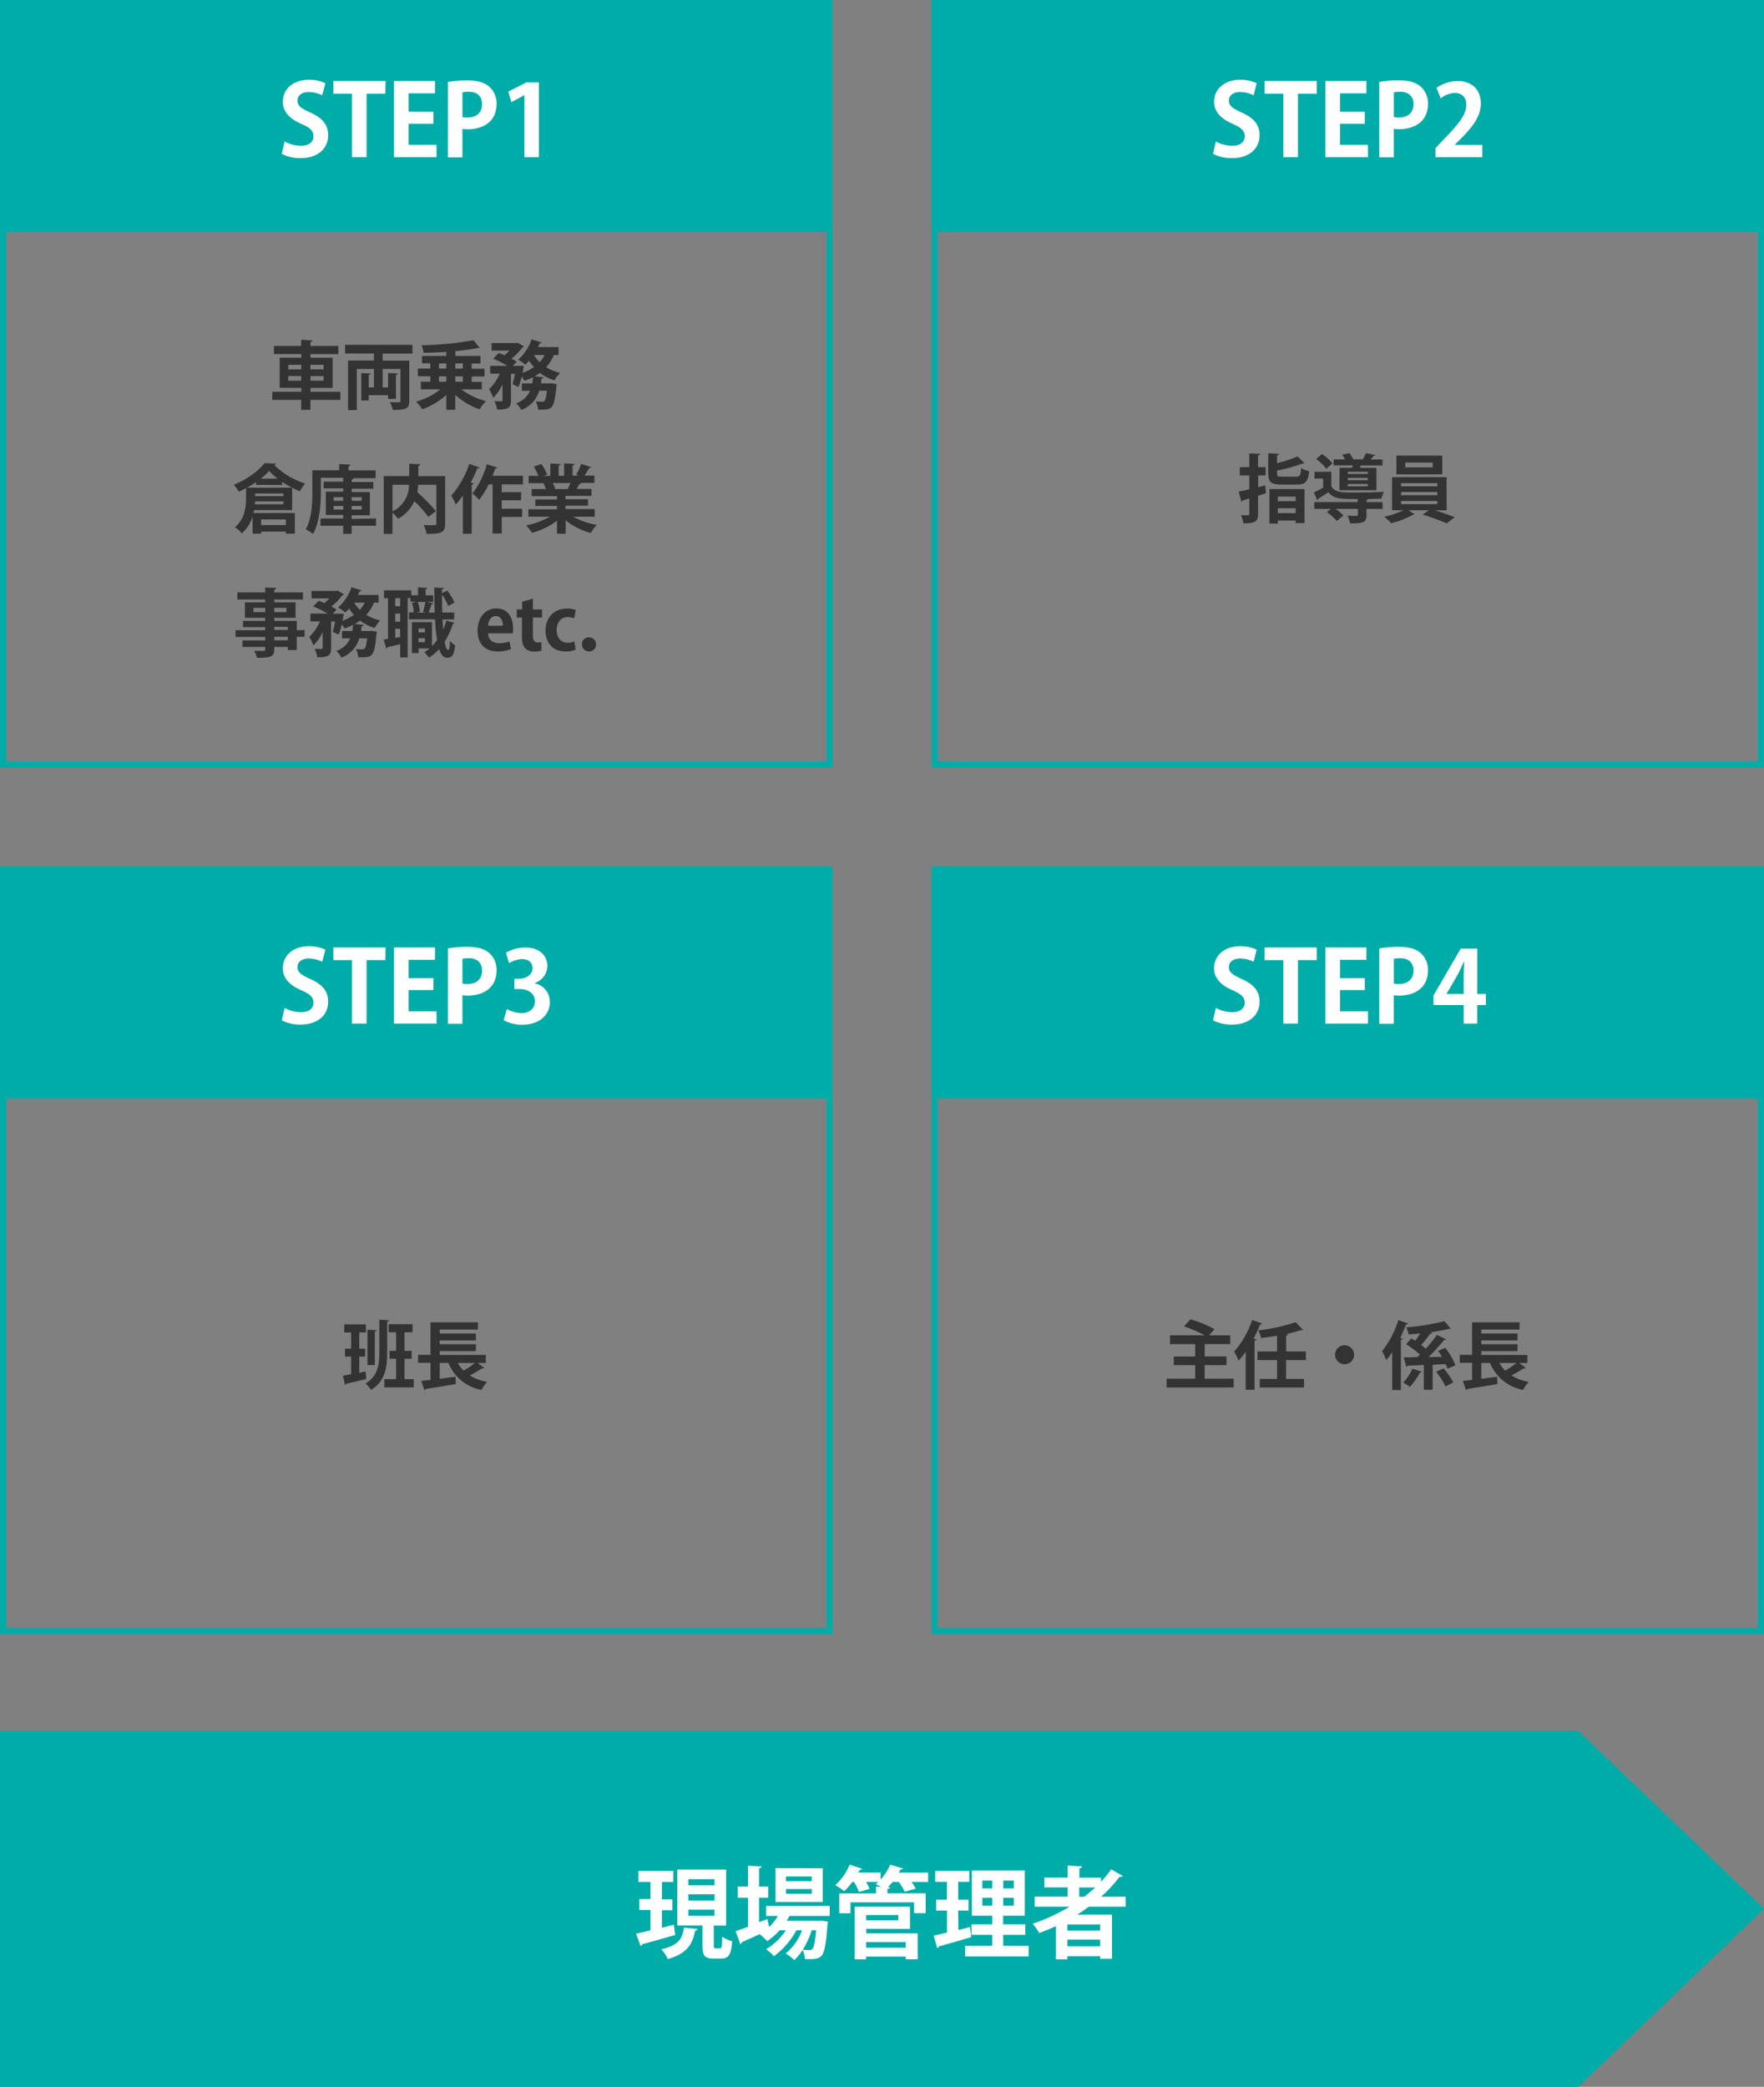 <svg xmlns="http://www.w3.org/2000/svg" width="570.05" height="674.19" viewBox="0 0 570.05 674.19"><rect x="0" y="0" width="570.05" height="674.19" fill="#808080" stroke="none"/><defs><style>.cls-1{fill:#00aca8;}.cls-2{fill:#fff;}.cls-3{fill:#333;}</style></defs><g id="レイヤー_2" data-name="レイヤー 2"><g id="レイヤー_1-2" data-name="レイヤー 1"><polygon class="cls-1" points="0 559.19 0 616.69 0 674.19 510.05 674.19 570.05 616.69 510.05 559.19 0 559.19"/><rect class="cls-1" width="269.06" height="75"/><path class="cls-2" d="M104.13,30.8a9.48,9.48,0,0,0-4.39-1.06c-2.49,0-3.61,1.35-3.61,2.72,0,1.76,1.21,2.56,4.22,3.94,3.94,1.76,5.7,4,5.7,7.26,0,4.29-3.24,7.43-9,7.43a13.23,13.23,0,0,1-6-1.38l.93-4a11,11,0,0,0,5.31,1.38c2.62,0,4-1.25,4-3.07s-1.19-2.82-3.9-4c-3.72-1.6-6-3.91-6-7.11,0-4,3.17-7.13,8.48-7.13a11.87,11.87,0,0,1,5.28,1.12Z"/><path class="cls-2" d="M124.54,30.26h-6.08V50.77h-4.73V30.26h-6v-4.1h16.86Z"/><path class="cls-2" d="M141.09,50.77H127.33V26.16h13.24v4h-8.51v5.95h8V40h-8V46.8h9Z"/><path class="cls-2" d="M144.74,26.48A34.74,34.74,0,0,1,151.1,26c3.11,0,5.44.61,7,2a7.13,7.13,0,0,1,2.37,5.5c0,6.76-5.63,8.26-9.31,8.26a8.77,8.77,0,0,1-1.73-.13v9.22h-4.7Zm4.7,11.36a7.68,7.68,0,0,0,1.66.13c3,0,4.68-1.67,4.68-4.32s-1.67-4-4.29-4a9.14,9.14,0,0,0-2.05.19Z"/><path class="cls-2" d="M169.47,50.77v-20h-.06L165.25,33l-1-3.4,5.89-3h4V50.77Z"/><path class="cls-3" d="M110,126.58v2.62h-9.67v3.21h-3V129.2H88v-2.62h9.38v-1.27h-7v-9.75h7v-1.17H88.52v-2.62h8.81v-2L101,110c0,.25-.22.39-.67.46v1.32h9v2.62h-9v1.17h7.17v9.75h-7.17v1.27Zm-16.85-8.71v1.46h4.2v-1.46Zm0,5.13h4.2v-1.51h-4.2Zm11.43-5.13h-4.25v1.46h4.25Zm0,5.13v-1.51h-4.25V123Z"/><path class="cls-3" d="M133.28,114.22h-9.62v2.3h8.59v13c0,2.45-1,2.95-5.33,2.9a9,9,0,0,0-.94-2.52c.75.05,1.56.07,2.16.07,1.16,0,1.28,0,1.28-.5V119.19h-5.76v6h1.75v-4.68l3.14.17c0,.24-.19.38-.6.43v7.75h-2.54v-1.18h-6.27v1.71h-2.4v-8.88l3,.17c0,.21-.19.36-.58.4v4.11h1.68v-6h-5.54v13.3h-2.81v-16h8.35v-2.3h-9.33v-2.78h21.79Z"/><path class="cls-3" d="M155.68,125.79H149.1a21.93,21.93,0,0,0,8,3.81,12.67,12.67,0,0,0-2.12,2.64,23.17,23.17,0,0,1-7.85-4.65v4.8h-2.9v-4.8a23,23,0,0,1-7.78,4.63,13.78,13.78,0,0,0-2-2.45,21.82,21.82,0,0,0,7.89-4H136v-2.45h3.05v-1.75h-4v-2.5h4v-1.68h-2.67V115h7.85v-1.32c-2.47.17-5,.27-7.34.32a8.53,8.53,0,0,0-.65-2.45A106.71,106.71,0,0,0,153,109.92l2,2.45a.78.78,0,0,1-.38.07.88.88,0,0,1-.31,0c-2,.4-4.49.74-7.16,1V115h8.12v2.45h-2.83v1.68h4.12v2.5h-4.12v1.75h3.26Zm-13.83-8.38v1.68h2.38v-1.68Zm0,4.18v1.75h2.38v-1.75Zm7.73-4.18h-2.45v1.68h2.45Zm0,5.93v-1.75h-2.45v1.75Z"/><path class="cls-3" d="M180.47,114.7H179a14.2,14.2,0,0,1-2.5,3.94,15,15,0,0,0,4.49,1.82,12.28,12.28,0,0,0-1.8,2.42,14.76,14.76,0,0,1-4.73-2.4,15.11,15.11,0,0,1-1.73,1.13l2.91.27c0,.21-.24.36-.63.43l-.21,1.56h2.83l.6-.05,1.68.29a4.75,4.75,0,0,1-.12.74c-.72,7.51-1.23,7.59-5.88,7.49a6.61,6.61,0,0,0-.79-2.66c.88.09,1.68.12,2.06.12a1,1,0,0,0,.79-.27c.29-.31.55-1.25.79-3.29h-2.52a9.51,9.51,0,0,1-5.78,6.22,7.36,7.36,0,0,0-1.66-2.16,7.41,7.41,0,0,0,4.49-4.06h-2.64v-2.37H172c.12-.65.19-1.3.27-2A17.76,17.76,0,0,1,169.5,123c-.21-.34-.57-.84-.93-1.3a24.08,24.08,0,0,1-1,3.31l-1.92-.88a31.26,31.26,0,0,0,.76-3.36h-1.29v8.56c0,2.5-.94,3-4.47,3a10.7,10.7,0,0,0-.84-2.73c.92.05,1.9.05,2.19.05s.38-.1.38-.36v-5.14a13.65,13.65,0,0,1-3,4.37,16.48,16.48,0,0,0-1.32-2.79,14.6,14.6,0,0,0,3.43-5h-3.07v-2.52H164a34.56,34.56,0,0,0-4.63-2.33l1.82-1.85c.55.22,1.18.46,1.83.74a15.21,15.21,0,0,0,1.6-1.51h-5.76v-2.42h7.92l.46-.12,2.09,1.2a.9.9,0,0,1-.48.31,19.73,19.73,0,0,1-3.58,3.65,13.34,13.34,0,0,1,1.71,1l-1.25,1.32h2.06l1.47,0a19.9,19.9,0,0,1-.39,2.26,14.77,14.77,0,0,0,3.7-1.87,14.13,14.13,0,0,1-1.58-2.07,10.93,10.93,0,0,1-1.23,1.3,15.86,15.86,0,0,0-2.3-1.63,15.32,15.32,0,0,0,4.32-6.53l3.24,1c-.07.2-.31.31-.63.27a10.66,10.66,0,0,1-.55,1.2h6.67Zm-7.92,0a11.19,11.19,0,0,0,1.87,2.33A11.46,11.46,0,0,0,176,114.7Z"/><path class="cls-3" d="M94.4,164.8H82.11c0,.32-.12.63-.19.94H95.29v6.67H92.38v-.67h-8v.67H81.63v-5.64a11.75,11.75,0,0,1-3.48,5.55,11.45,11.45,0,0,0-2.23-2c3.26-2.73,3.6-6.64,3.6-9.5V157.7c-.8.43-1.59.82-2.38,1.15a11.19,11.19,0,0,0-1.58-2.23c4-1.58,8.06-4.49,9.93-7l3.75.17a.76.76,0,0,1-.63.44,25.42,25.42,0,0,0,10,6,12.41,12.41,0,0,0-1.73,2.5c-.79-.34-1.63-.74-2.47-1.18Zm-11.67-8.16v-.86a33,33,0,0,1-2.93,1.78H94.3c-1-.58-2.11-1.2-3.12-1.88v1Zm-.38,6.29h9.24V162H82.42Zm.09-3.5v.86h9.15v-.86Zm7.3-4.78a19.84,19.84,0,0,1-2.78-2.5,18.4,18.4,0,0,1-2.69,2.5Zm2.64,13.18h-8v1.8h8Z"/><path class="cls-3" d="M121.51,167.52v2.32h-7.87v2.62H110.9v-2.62h-7.32v-2.32h7.32v-1.16h-5.61v-7.51h5.61v-1.08h-6.31v-2.16h6.31v-1.25h-7.22v4.52c0,3.93-.36,9.88-2.55,13.65A11,11,0,0,0,98.8,171c2-3.46,2.14-8.5,2.14-12.07v-7h8.67v-2l3.64.19c0,.25-.19.39-.64.48v1.37h8.76v2.52h-7.11c0,.22-.21.34-.62.44v.81h7v2.16h-7v1.08h5.88v7.51h-5.88v1.16Zm-13.7-6.89v1.15h3.09v-1.15Zm0,4h3.09v-1.15h-3.09Zm9.07-4h-3.24v1.15h3.24Zm0,4v-1.15h-3.24v1.15Z"/><path class="cls-3" d="M143.85,153.81v15.34c0,2.95-1.2,3.34-6,3.34a9.52,9.52,0,0,0-.94-2.86c.84.05,1.78.05,2.47.05,1.47,0,1.64,0,1.64-.56v-12.5h-5.88a22.37,22.37,0,0,1-.29,2.38,61.57,61.57,0,0,1,6,6.12L138.45,167a43.29,43.29,0,0,0-4.53-5.08,12.55,12.55,0,0,1-5.29,5.68,11.88,11.88,0,0,0-1.8-2v6.89H124V153.81h8.24v-4l3.6.19c0,.24-.19.41-.65.48v3.36Zm-17,2.81v8.59a9.42,9.42,0,0,0,5.33-8.59Z"/><path class="cls-3" d="M154.92,151c-.08.22-.29.32-.68.29a46.67,46.67,0,0,1-2.11,4.61l.94.26c0,.22-.24.36-.63.41v15.87h-2.85V160.12a29.07,29.07,0,0,1-2.31,2.88,23.7,23.7,0,0,0-1.44-2.9,29.49,29.49,0,0,0,5.81-10.22ZM169,156.48h-6.86V159h6.26v2.62h-6.26v2.73h6.6V167h-6.6v5.37h-2.95V156.48h-1.25a27.49,27.49,0,0,1-3.1,5,15.75,15.75,0,0,0-2.16-2.07,26.53,26.53,0,0,0,4.61-9.38l3.43,1a.59.59,0,0,1-.67.29c-.26.79-.55,1.61-.89,2.4H169Z"/><path class="cls-3" d="M192.22,166.92h-7a22.28,22.28,0,0,0,7.66,2.64,12,12,0,0,0-1.94,2.61,20.57,20.57,0,0,1-8.14-4.08v4.35H180v-4.2a23.58,23.58,0,0,1-8.11,3.91,13.36,13.36,0,0,0-1.85-2.4,25.11,25.11,0,0,0,7.66-2.83h-6.94v-2.38H180v-1.08h-7v-2.09h7v-1.08h-8.18V158h4.61a11.84,11.84,0,0,0-.82-1.9l.29,0v0l-5.07,0v-2.35H174a19.16,19.16,0,0,0-1.51-3l2.47-.84a16.74,16.74,0,0,1,1.85,3.41l-1.17.43h2.2v-4l3.32.17c0,.24-.22.41-.63.45v3.34h1.78v-4l3.38.17c0,.26-.24.41-.65.48v3.31h2l-.84-.31a19,19,0,0,0,1.61-3.46l3.24,1c-.07.19-.28.29-.62.26a29.26,29.26,0,0,1-1.54,2.5h3.19v2.35h-4.39l.22.07a.58.58,0,0,1-.63.24,18.21,18.21,0,0,1-.93,1.64h4.8v2.25h-8.4v1.08h7.27v2.09h-7.27v1.08h9.41ZM183.46,158c.26-.56.6-1.28.88-1.95h-5.73a13.23,13.23,0,0,1,.81,1.87l-.4.08v0Z"/><path class="cls-3" d="M98.44,203.56v2.18H95.9V210H93v-1H88.63c0,2.9-.17,3.53-5.57,3.53a9.13,9.13,0,0,0-.94-2.29c1.15.05,2.59.05,3,.05s.6-.17.6-.57V209H78.35v-2.09H85.7v-1.13H76.12v-2.18H85.7v-1H78.54v-2H85.7v-1H79.15v-5H85.7v-.92h-9v-2.28h9v-1.58l3.57.14c0,.27-.19.44-.64.51v.93h9.26v2.28H88.63v.92h6.88v5H88.63v1H95.9v3Zm-16.53-5.79H85.7v-1.39H81.91Zm10.65-1.39H88.63v1.39h3.93Zm-3.93,6.14v1H93v-1ZM93,206.87v-1.13H88.63v1.13Z"/><path class="cls-3" d="M122.36,194.7h-1.49a14.2,14.2,0,0,1-2.5,3.94,15,15,0,0,0,4.49,1.82,12.28,12.28,0,0,0-1.8,2.42,14.76,14.76,0,0,1-4.73-2.4,15.11,15.11,0,0,1-1.73,1.13l2.91.27c-.05.21-.24.36-.63.43l-.21,1.56h2.83l.6-.05,1.68.29a3.8,3.8,0,0,1-.12.74c-.72,7.51-1.22,7.59-5.88,7.49a6.61,6.61,0,0,0-.79-2.66c.89.09,1.68.12,2.06.12a1,1,0,0,0,.79-.27c.29-.31.56-1.25.8-3.29h-2.52a9.56,9.56,0,0,1-5.79,6.22,7.49,7.49,0,0,0-1.65-2.16,7.39,7.39,0,0,0,4.48-4.06h-2.64v-2.37h3.32c.12-.65.19-1.3.26-2a17.23,17.23,0,0,1-2.71,1.15c-.22-.34-.58-.84-.94-1.3a24.08,24.08,0,0,1-1,3.31l-1.92-.88a33.65,33.65,0,0,0,.77-3.36H107v8.56c0,2.5-.93,3-4.46,3a11.12,11.12,0,0,0-.84-2.73c.91.05,1.89.05,2.18.05s.39-.1.39-.36v-5.14a13.83,13.83,0,0,1-3,4.37,16.48,16.48,0,0,0-1.32-2.79,14.6,14.6,0,0,0,3.43-5H100.3v-2.52h5.54a34.56,34.56,0,0,0-4.63-2.33L103,194.1c.55.22,1.17.46,1.82.74a15.31,15.31,0,0,0,1.61-1.51h-5.76v-2.42h7.92l.45-.12,2.09,1.2a.86.86,0,0,1-.48.31,20,20,0,0,1-3.57,3.65,13.16,13.16,0,0,1,1.7,1l-1.25,1.32h2.07l1.46,0a18.25,18.25,0,0,1-.38,2.26,14.87,14.87,0,0,0,3.69-1.87,15.68,15.68,0,0,1-1.58-2.07,10.18,10.18,0,0,1-1.23,1.3,15.86,15.86,0,0,0-2.3-1.63,15.23,15.23,0,0,0,4.32-6.53l3.24,1c-.07.2-.31.31-.62.27a12.91,12.91,0,0,1-.56,1.2h6.68Zm-7.92,0a10.58,10.58,0,0,0,1.87,2.33,11.42,11.42,0,0,0,1.56-2.33Z"/><path class="cls-3" d="M143,200.12c.05,1.16.14,2.26.21,3.29a18.74,18.74,0,0,0,1-2.9l2.71.72c-.07.19-.26.29-.57.29a22.79,22.79,0,0,1-2.67,5.8c.32,1.66.68,2.67,1.13,2.67s.55-1,.63-3a5.45,5.45,0,0,0,1.65,1.52c-.38,3-1,4-2.54,4-.6,0-1.73-.12-2.64-2.81a15.36,15.36,0,0,1-3.29,2.78,14.2,14.2,0,0,0-1.49-1.8,13.63,13.63,0,0,0,1.71-1.17h-3.56v1.48h-2.18V201h6.5v7.7a14.36,14.36,0,0,0,1.64-1.9,59.42,59.42,0,0,1-.65-6.72h-8.43v-2.23h1.56a13.78,13.78,0,0,0-.57-3.09l1.51-.36h-2v-1.18h-.93v19.18h-2.4v-4.3c-1.56.41-3.05.77-4.11,1a.57.57,0,0,1-.38.41l-.87-2.88,1.42-.24V193.26h-1.3v-2.55h8.81v1.61h2.19v-2.54l3,.17c0,.21-.16.36-.57.43v1.94H140v2.12h-2.16l2.18.48c-.05.16-.21.26-.55.28-.24.77-.62,1.88-1,2.69h2c-.1-2.61-.12-5.37-.12-8.09l3.1.19c0,.22-.22.34-.63.41l0,1.27,1.68-.86a15.19,15.19,0,0,1,2.35,3.87l-2,1.1a18.34,18.34,0,0,0-2-3.7c0,1.95,0,3.92.07,5.81h3.84v2.23Zm-13.68-4.27v-2.59h-1.59v2.59Zm0,5v-2.62h-1.59v2.62Zm-1.59,5.25,1.59-.29v-2.64h-1.59Zm9-8.42c.26-.91.55-2.23.72-3.19H135a10.9,10.9,0,0,1,.7,3.16l-1.13.29h3.08Zm.6,5.4h-2.09v1.22h2.09Zm-2.09,4.41h2.09v-1.29h-2.09Z"/><path class="cls-3" d="M165.13,209.7a11.28,11.28,0,0,1-4.32.77c-4.13,0-6.48-2.59-6.48-6.75,0-3.84,2.21-7.15,6.12-7.15,3.24,0,5.35,2.31,5.35,6.63a8.42,8.42,0,0,1-.09,1.41h-8c.1,2.28,1.73,3.19,3.65,3.19a9.86,9.86,0,0,0,3.27-.55Zm-2.62-7.56c0-1.39-.52-3.1-2.28-3.1s-2.42,1.78-2.52,3.1Z"/><path class="cls-3" d="M168.72,194.41l3.5-1v3.48h2.95v2.62h-2.95v5.8c0,1.61.5,2.28,1.58,2.28a4.75,4.75,0,0,0,1.16-.12l0,2.72a7.19,7.19,0,0,1-2.37.31c-3.84,0-3.91-3.34-3.91-4.83v-6.16H167v-2.62h1.76Z"/><path class="cls-3" d="M186,209.89a8.24,8.24,0,0,1-3.24.58c-3.91,0-6.46-2.55-6.46-6.79,0-4,2.6-7.08,7-7.08a7.87,7.87,0,0,1,2.79.5l-.58,2.71a4.78,4.78,0,0,0-2.09-.43c-2.23,0-3.53,1.8-3.53,4.15,0,2.62,1.52,4.13,3.56,4.13a5.18,5.18,0,0,0,2.16-.43Z"/><path class="cls-3" d="M188.07,208.21a2.15,2.15,0,0,1,2.14-2.28,2.28,2.28,0,1,1-2.14,2.28Z"/><path class="cls-1" d="M267.06,2V246H2V2H267.06m2-2H0V248H269.06V0Z"/><rect class="cls-1" x="300.99" width="269.06" height="75"/><path class="cls-2" d="M405.12,30.8a9.48,9.48,0,0,0-4.39-1.06c-2.49,0-3.61,1.35-3.61,2.72,0,1.76,1.21,2.56,4.22,3.94,3.94,1.76,5.7,4,5.7,7.26,0,4.29-3.24,7.43-9,7.43A13.23,13.23,0,0,1,392,49.71l.93-4a11,11,0,0,0,5.31,1.38c2.62,0,4-1.25,4-3.07s-1.19-2.82-3.9-4c-3.72-1.6-6-3.91-6-7.11,0-4,3.17-7.13,8.48-7.13a11.83,11.83,0,0,1,5.28,1.12Z"/><path class="cls-2" d="M425.53,30.26h-6.08V50.77h-4.73V30.26h-6.05v-4.1h16.86Z"/><path class="cls-2" d="M442.08,50.77H428.32V26.16h13.24v4h-8.51v5.95h8V40h-8V46.8h9Z"/><path class="cls-2" d="M445.73,26.48a34.74,34.74,0,0,1,6.36-.51c3.11,0,5.44.61,7,2a7.13,7.13,0,0,1,2.37,5.5c0,6.76-5.63,8.26-9.31,8.26a8.77,8.77,0,0,1-1.73-.13v9.22h-4.7Zm4.7,11.36a7.68,7.68,0,0,0,1.66.13c3,0,4.68-1.67,4.68-4.32s-1.67-4-4.29-4a9.14,9.14,0,0,0-2.05.19Z"/><path class="cls-2" d="M479,50.77H463.9V47.86L466.59,45c4.58-4.74,7.26-7.84,7.26-11.11,0-2.11-1.12-3.87-3.77-3.87a7.94,7.94,0,0,0-4.51,1.76l-1.32-3.39A11.59,11.59,0,0,1,471,26.19c5.18,0,7.55,3.3,7.55,7.23,0,4.29-2.91,7.81-6.43,11.36l-2,2v.06H479Z"/><path class="cls-2" d="M217.75,621.83l.45,3.3c-3.87,1.12-8,2.3-10.69,3a.66.66,0,0,1-.51.57l-1.44-4c1.28-.26,2.88-.64,4.64-1.06v-6.59h-3.62v-3.52h3.62V608h-3.9v-3.55h11.29V608h-3.68v5.63h3.36v3.52h-3.36v5.66Zm7.71,1.38a.82.82,0,0,1-.83.54c-.8,3.94-2.11,7.23-8.83,9.19a10.4,10.4,0,0,0-2.11-3.17c5.85-1.31,6.85-3.65,7.32-7Zm5.22,5.21c0,.93.06,1.06.61,1.06h1.34c.58,0,.7-.51.77-3.74a9.93,9.93,0,0,0,3.2,1.4c-.32,4.42-1.19,5.64-3.55,5.64h-2.44c-3,0-3.61-1.09-3.61-4.36v-6.33h-8.13V604h15.78v18.11h-4Zm-8.22-21.31v2h8.44v-2Zm0,4.9v2h8.44v-2Zm0,4.93v2h8.44v-2Z"/><path class="cls-2" d="M268.12,619h-13c-.28.55-.57,1.06-.89,1.57h10.56l.77-.06,2,.32a7.54,7.54,0,0,1-.16.93c-.44,6.46-1,9-1.85,10s-1.86,1.18-4.07,1.18c-.41,0-.86,0-1.34,0a7.29,7.29,0,0,0-.8-2.91,16.41,16.41,0,0,1-2.69,3.26,12.5,12.5,0,0,0-2.75-2.17,17,17,0,0,0,5.28-7.49h-1.82a25.42,25.42,0,0,1-7.27,8.38,13.48,13.48,0,0,0-2.52-2.27,19.22,19.22,0,0,0,6.36-6.11h-2a20.61,20.61,0,0,1-4,3.49,22.94,22.94,0,0,0-2.4-2.21,5.45,5.45,0,0,0,.57-.32v0c-2.4,1.12-4.7,2.14-6.36,2.88a.7.7,0,0,1-.48.64l-1.54-4.19c1.09-.36,2.46-.87,4-1.41V613.1h-3.3v-3.62h3.3v-6.72l4.38.26c0,.32-.25.48-.8.57v5.89h2.94v3.62h-2.94V621l2.69-1c0,.06,0,.12.58,2.59a17.21,17.21,0,0,0,2.81-3.59h-3.81v-3.23h20.58Zm-2.24-15.42v10.91h-15.3V603.53Zm-3.55,4.19v-1.53H254v1.53Zm0,4.07v-1.54H254v1.54Zm0,11.77a27.7,27.7,0,0,1-2.92,6.3,21,21,0,0,0,2.21.1,1,1,0,0,0,.93-.38c.45-.48.86-2.12,1.18-6Z"/><path class="cls-2" d="M299.93,605v3h-5.38a13.85,13.85,0,0,1,1.38,2.18l-3.56,1a19,19,0,0,0-1.92-3.17h-2a15.64,15.64,0,0,1-1.54,1.7l.68,0c0,.32-.26.51-.8.57v1.41h12.35v6.4h-3.75V614.6H274.84v3.52h-3.62v-6.4h11.87v-2.24l1.64.1c-.61-.32-1.25-.64-1.73-.87a11,11,0,0,0,.86-.7h-4a14.54,14.54,0,0,1,1.15,2.24l-3.45,1A17.43,17.43,0,0,0,276,608h-.57a20.56,20.56,0,0,1-2.63,3,19.15,19.15,0,0,0-2.88-1.95,18.09,18.09,0,0,0,4.64-6.63l4.07,1.35a.84.84,0,0,1-.8.32c-.13.29-.29.57-.45.86h7.2v2.27a15.77,15.77,0,0,0,3.07-4.8l4.13,1.22c-.13.29-.42.38-.8.35-.16.32-.32.64-.51,1Zm-20,18.14v1.48h16.63V633h-3.84v-.87H279.9V633h-3.69V616h17.86v7.19Zm10.36-4.44H279.9v1.69h10.36Zm2.43,8.73H279.9v1.83h12.79Z"/><path class="cls-2" d="M309.72,623.56l3.74-1s0,.1.42,3.26c-3.81,1.12-7.87,2.31-10.46,3a.75.75,0,0,1-.55.55l-1.15-4c1.22-.26,2.69-.61,4.32-1v-7.11h-3.52v-3.52H306v-5.76h-3.78v-3.55h11v3.55h-3.58v5.76h3.33v3.52h-3.33Zm14.49,5.06h8.2v3.45H311.9v-3.45h8.76V625.1h-6.72v-3.39h6.72v-2.79h-6.59V604.33h17.09v14.59h-7v2.79h7.17v3.39h-7.17Zm-6.75-21.06v2.53h3.2v-2.53Zm0,8.1h3.2v-2.53h-3.2Zm10.15-5.57v-2.53h-3.4v2.53Zm0,5.57v-2.53h-3.4v2.53Z"/><path class="cls-2" d="M363.77,616H351.89c-1.21.89-2.46,1.76-3.77,2.56h11.23v14.27h-3.84V632H344.92v1h-3.68V622.28c-1.76.8-3.58,1.57-5.41,2.24a19.53,19.53,0,0,0-2.11-3A61.73,61.73,0,0,0,345.66,616h-11.3v-3.23H345v-3h-7.52V606.6H345v-3.87l4.64.26c0,.32-.29.51-.83.64v3h7v1.31a38.34,38.34,0,0,0,3.29-4l3.75,2.15a.73.73,0,0,1-.64.29,1.78,1.78,0,0,1-.39-.07,45.66,45.66,0,0,1-6,6.47h7.94Zm-8.26,7.74v-2H344.92v2Zm-10.59,5.06h10.59v-2.15H344.92Zm3.84-19v3h1.63c1.25-1,2.43-2,3.55-3Z"/><path class="cls-3" d="M408.86,156.84l.29,2.47c-.87.29-1.73.58-2.6.84V166c0,2.59-1,3.07-4.72,3.07a10.68,10.68,0,0,0-.82-2.64c.94.05,1.95.05,2.26.05s.45-.12.45-.45v-5l-2.13.65a.52.52,0,0,1-.41.43l-.89-3.27c.94-.19,2.11-.45,3.43-.76v-4.49h-3.07v-2.67h3.07v-4.46l3.48.14c0,.27-.19.41-.65.48v3.84H409v2.67h-2.41v3.81ZM412.7,153c0,.91.24,1,1.73,1h4.41c1.25,0,1.47-.39,1.64-2.77a8.09,8.09,0,0,0,2.59,1c-.36,3.44-1.2,4.32-4,4.32h-4.92c-3.4,0-4.32-.81-4.32-3.57v-6.56l3.51.2c0,.21-.22.38-.65.43v2.57a39,39,0,0,0,6.62-2.16l2.24,2.18c-.1.1-.29.1-.6.1A50.58,50.58,0,0,1,412.7,152Zm-2.47,16.13V158h11.33v11H418.7v-.82h-5.76v1Zm8.47-8.69h-5.76v1.49h5.76Zm-5.76,5.33h5.76v-1.56h-5.76Z"/><path class="cls-3" d="M430.22,157.13c1.2,2,3.36,2,7.95,2,3,0,6.7-.07,9-.24a11.93,11.93,0,0,0-.73,2.21c-1.15,0-2.66.1-4.29.12-.07.14-.22.24-.55.29v.72h5.18v2.18h-5.18v1.95c0,2.44-1.06,2.73-5.28,2.73a9.64,9.64,0,0,0-.89-2.49c.74,0,1.56.07,2.13.07,1.13,0,1.25,0,1.25-.39V164.4h-7.2a15.46,15.46,0,0,1,2.52,2.14L432,168.31a17.44,17.44,0,0,0-3.21-2.85l1.29-1.06h-5.37v-2.18h14.06v-1c-5.66,0-7.77,0-9.5-2.21-1.15.79-2.31,1.54-3.29,2.14a.4.4,0,0,1-.31.41l-1.08-2.45c.91-.43,2-1,3-1.56v-2.93H424.8v-2.19h5.42Zm-3-10.42a15,15,0,0,1,3.38,3l-2,1.73a17.07,17.07,0,0,0-3.27-3.15Zm5.66,4.42h4.08a6.2,6.2,0,0,0,.2-.77h-6.2v-1.94h3.68a14.46,14.46,0,0,0-.89-1.56l2.35-.46a11.82,11.82,0,0,1,1.2,2h3.07a13.79,13.79,0,0,0,1.06-2l3,.62c-.07.17-.24.26-.57.29-.24.33-.58.74-.91,1.13h3.81v1.94h-7c-.12.24-.21.5-.33.77h5.37v7.22H432.86Zm9.15,2v-.72h-6.48v.72Zm0,2v-.75h-6.48v.75Zm0,2v-.77h-6.48v.77Z"/><path class="cls-3" d="M467.49,164.88h-3.81c2.25.67,4.73,1.56,6.41,2.21l-2.55,2a65.77,65.77,0,0,0-7.8-2.81l2-1.44h-6.55l1.92,1.3a.93.93,0,0,1-.48.17,28.51,28.51,0,0,1-7.08,2.73,20.9,20.9,0,0,0-2.19-2.09,27.61,27.61,0,0,0,6.19-2.11h-3.69V154.15h17.61Zm-1.41-17.69v6.07H451.25v-6.07Zm-13.32,8.93v1h11.73v-1Zm0,2.86v1h11.73v-1Zm0,2.88v1h11.73v-1ZM463,151v-1.56h-8.86V151Z"/><path class="cls-1" d="M568.05,2V246H303V2H568.05m2-2H301V248H570.05V0Z"/><rect class="cls-1" y="279.93" width="269.06" height="75"/><path class="cls-2" d="M104.13,310.73a9.63,9.63,0,0,0-4.39-1.05c-2.49,0-3.61,1.34-3.61,2.72,0,1.76,1.21,2.56,4.22,3.93,3.94,1.76,5.7,4,5.7,7.27,0,4.28-3.24,7.42-9,7.42a13.1,13.1,0,0,1-6-1.38l.93-4a11.1,11.1,0,0,0,5.31,1.37c2.62,0,4-1.25,4-3.07s-1.19-2.82-3.9-4c-3.72-1.6-6-3.9-6-7.1,0-4,3.17-7.14,8.48-7.14a12,12,0,0,1,5.28,1.12Z"/><path class="cls-2" d="M124.54,310.19h-6.08V330.7h-4.73V310.19h-6v-4.1h16.86Z"/><path class="cls-2" d="M141.09,330.7H127.33V306.09h13.24v4h-8.51V316h8v3.87h-8v6.85h9Z"/><path class="cls-2" d="M144.74,306.41a35.66,35.66,0,0,1,6.36-.51c3.11,0,5.44.61,7,2a7.16,7.16,0,0,1,2.37,5.51c0,6.75-5.63,8.25-9.31,8.25a8.77,8.77,0,0,1-1.73-.13v9.22h-4.7Zm4.7,11.36a7.68,7.68,0,0,0,1.66.13c3,0,4.68-1.66,4.68-4.32s-1.67-4-4.29-4a9.78,9.78,0,0,0-2.05.19Z"/><path class="cls-2" d="M172.77,317.68a6.09,6.09,0,0,1,4.92,6.08c0,4-3.23,7.29-8.86,7.29a11.94,11.94,0,0,1-6.08-1.47l1.06-3.58a9.82,9.82,0,0,0,4.7,1.31c2.91,0,4.35-1.79,4.35-3.78,0-2.72-2.37-4-5-4h-1.63V316.2h1.54c1.88,0,4.32-1.05,4.32-3.39,0-1.69-1.12-2.94-3.36-2.94a8.64,8.64,0,0,0-4.23,1.31l-1-3.39a12.4,12.4,0,0,1,6.3-1.66c4.64,0,7.08,2.72,7.08,5.92a5.88,5.88,0,0,1-4.16,5.56Z"/><path class="cls-1" d="M267.06,281.93v244H2v-244H267.06m2-2H0v248H269.06v-248Z"/><rect class="cls-1" x="300.99" y="279.93" width="269.06" height="75"/><path class="cls-2" d="M405.12,310.73a9.63,9.63,0,0,0-4.39-1.05c-2.49,0-3.61,1.34-3.61,2.72,0,1.76,1.21,2.56,4.22,3.93,3.94,1.76,5.7,4,5.7,7.27,0,4.28-3.24,7.42-9,7.42a13.1,13.1,0,0,1-6.05-1.38l.93-4a11.13,11.13,0,0,0,5.31,1.37c2.62,0,4-1.25,4-3.07s-1.19-2.82-3.9-4c-3.72-1.6-6-3.9-6-7.1,0-4,3.17-7.14,8.48-7.14a12,12,0,0,1,5.28,1.12Z"/><path class="cls-2" d="M425.53,310.19h-6.08V330.7h-4.73V310.19h-6.05v-4.1h16.86Z"/><path class="cls-2" d="M442.08,330.7H428.32V306.09h13.24v4h-8.51V316h8v3.87h-8v6.85h9Z"/><path class="cls-2" d="M445.73,306.41a35.66,35.66,0,0,1,6.36-.51c3.11,0,5.44.61,7,2a7.16,7.16,0,0,1,2.37,5.51c0,6.75-5.63,8.25-9.31,8.25a8.77,8.77,0,0,1-1.73-.13v9.22h-4.7Zm4.7,11.36a7.68,7.68,0,0,0,1.66.13c3,0,4.68-1.66,4.68-4.32s-1.67-4-4.29-4a9.78,9.78,0,0,0-2.05.19Z"/><path class="cls-2" d="M477.37,330.7H473v-6h-9.76v-3.08l8.8-15.13h5.34v14.62h2.79v3.59h-2.79Zm-9.92-9.57H473v-6c0-1.41.09-2.95.19-4.39h-.13c-.73,1.54-1.31,2.88-2.05,4.26l-3.55,6.08Z"/><path class="cls-3" d="M389.3,445.42h9.38v2.83H377v-2.83h9.24v-4.37h-6.92v-2.79h6.92v-4h-8.14V431.4H389.3a41.46,41.46,0,0,0-6.7-2.88l2.09-2.28a37.83,37.83,0,0,1,7.78,3.17l-1.73,2h6.82v2.83H389.3v4h7.06v2.79H389.3Z"/><path class="cls-3" d="M402.56,436.7a27.64,27.64,0,0,1-2.3,2.88,23.7,23.7,0,0,0-1.44-2.9,29.6,29.6,0,0,0,5.81-10.23l3.26,1.13c-.07.22-.29.31-.67.29a46.67,46.67,0,0,1-2.11,4.61l.93.26c0,.22-.24.36-.62.41V449h-2.86ZM422,439.41h-6.39v6.08h5.79v2.76H407.1v-2.76h5.59v-6.08h-6.31v-2.8h6.31v-5.07c-1.73.29-3.48.55-5.18.75a9.52,9.52,0,0,0-.87-2.48,58.62,58.62,0,0,0,12.08-2.66l2.35,2.5c-.12.09-.19.09-.67.09a40.86,40.86,0,0,1-4.85,1.25l.72.05c0,.24-.22.38-.65.45v5.12H422Z"/><path class="cls-3" d="M437.58,437.69a3.07,3.07,0,1,1-3.07-3.08A3.09,3.09,0,0,1,437.58,437.69Z"/><path class="cls-3" d="M449.89,436.85a24,24,0,0,1-1.92,2.56,25.06,25.06,0,0,0-1.32-2.92,30.36,30.36,0,0,0,5.23-10l3.17,1.08c-.09.2-.31.32-.67.27-.55,1.46-1.18,2.95-1.87,4.39l.81.26c0,.2-.24.36-.62.41v16.2h-2.81Zm9.58,6.31a.5.5,0,0,1-.58.24,25.35,25.35,0,0,1-3.26,4.68,17.46,17.46,0,0,0-2.16-1.42,16.69,16.69,0,0,0,2.95-4.46Zm7.61-7.71a25.27,25.27,0,0,1,3.26,5.62l-2.59,1.1a14.64,14.64,0,0,0-.58-1.46l-4.2.22V449h-2.85v-8c-2,.09-3.8.16-5.24.21a.47.47,0,0,1-.45.36l-.79-3.05,4.36-.07q.44-.39.87-.81a34.75,34.75,0,0,0-4.47-3.36l1.68-1.88,1.25.77c.55-.72,1.11-1.56,1.61-2.37-1.27.12-2.54.24-3.74.33a8.9,8.9,0,0,0-.77-2.3,76.51,76.51,0,0,0,12.38-2l2,2.43a1,1,0,0,1-.39.07.83.83,0,0,1-.26,0,58.41,58.41,0,0,1-5.88,1.08l.55.32a.76.76,0,0,1-.7.21,35.16,35.16,0,0,1-2.88,3.6,16.56,16.56,0,0,1,1.51,1.18,40.23,40.23,0,0,0,3.58-4.47l3,1.47c-.09.17-.38.24-.72.24a57.37,57.37,0,0,1-5,5.49l4.37-.09c-.39-.67-.82-1.35-1.25-1.95Zm-.58,6.63a23.35,23.35,0,0,1,3.12,4.56c-.91.48-1.7.89-2.52,1.27a22.69,22.69,0,0,0-3-4.73C466.43,442.13,466.45,442.1,466.5,442.08Z"/><path class="cls-3" d="M490.94,440.33l2.14,1.6a.8.8,0,0,1-.72.15,39.71,39.71,0,0,1-3.94,2.3,16.08,16.08,0,0,0,5.62,2.07,12.27,12.27,0,0,0-1.83,2.59,14.3,14.3,0,0,1-10.7-8.71H478.7v5.13c1.66-.21,3.41-.43,5.09-.67l.12,2.35c-3.55.63-7.3,1.23-9.72,1.59a.54.54,0,0,1-.41.41l-1.06-3,3-.33v-5.52h-4v-2.57h4V427.2h15.34v2.35H478.7v1.27h11.69v2.23H478.7v1.23h11.69v2.23H478.7v1.25h14.88v2.57Zm-6.43,0a10.82,10.82,0,0,0,1.92,2.49,34,34,0,0,0,3.67-2.49Z"/><path class="cls-3" d="M118.14,443.11l.21,2.4c-2.37.6-4.85,1.18-6.41,1.54a.52.52,0,0,1-.43.41l-.69-3c.76-.12,1.68-.29,2.66-.48v-5.69h-2v-2.57h2v-5.23h-2.23v-2.62h7v2.62H116.1v5.23H118v2.57H116.1v5.21Zm7.58-16.56c0,.22-.19.36-.6.41v9.91c0,4.95-.6,9.34-5.21,12.17a9.23,9.23,0,0,0-1.77-2.06c3.93-2.38,4.44-6,4.44-10.13V426.36Zm-4,3.22c0,.21-.21.33-.6.4V441h-2.37V429.6Zm9,15.79h3v2.66h-9.53v-2.66H128V439h-2.12v-2.57H128v-6h-2.4v-2.61h7.72v2.61h-2.59v6h2.31V439h-2.31Z"/><path class="cls-3" d="M154.34,440.33l2.14,1.6a.8.8,0,0,1-.72.15,39.71,39.71,0,0,1-3.94,2.3,16.08,16.08,0,0,0,5.62,2.07,11.92,11.92,0,0,0-1.83,2.59,14.27,14.27,0,0,1-10.7-8.71H142.1v5.13c1.65-.21,3.41-.43,5.09-.67l.12,2.35c-3.56.63-7.3,1.23-9.72,1.59a.54.54,0,0,1-.41.41l-1.06-3,3-.33v-5.52h-4v-2.57h4V427.2h15.33v2.35H142.1v1.27h11.69v2.23H142.1v1.23h11.69v2.23H142.1v1.25H157v2.57Zm-6.43,0a10.82,10.82,0,0,0,1.92,2.49,34,34,0,0,0,3.67-2.49Z"/><path class="cls-1" d="M568.05,281.93v244H303v-244H568.05m2-2H301v248H570.05v-248Z"/></g></g></svg>